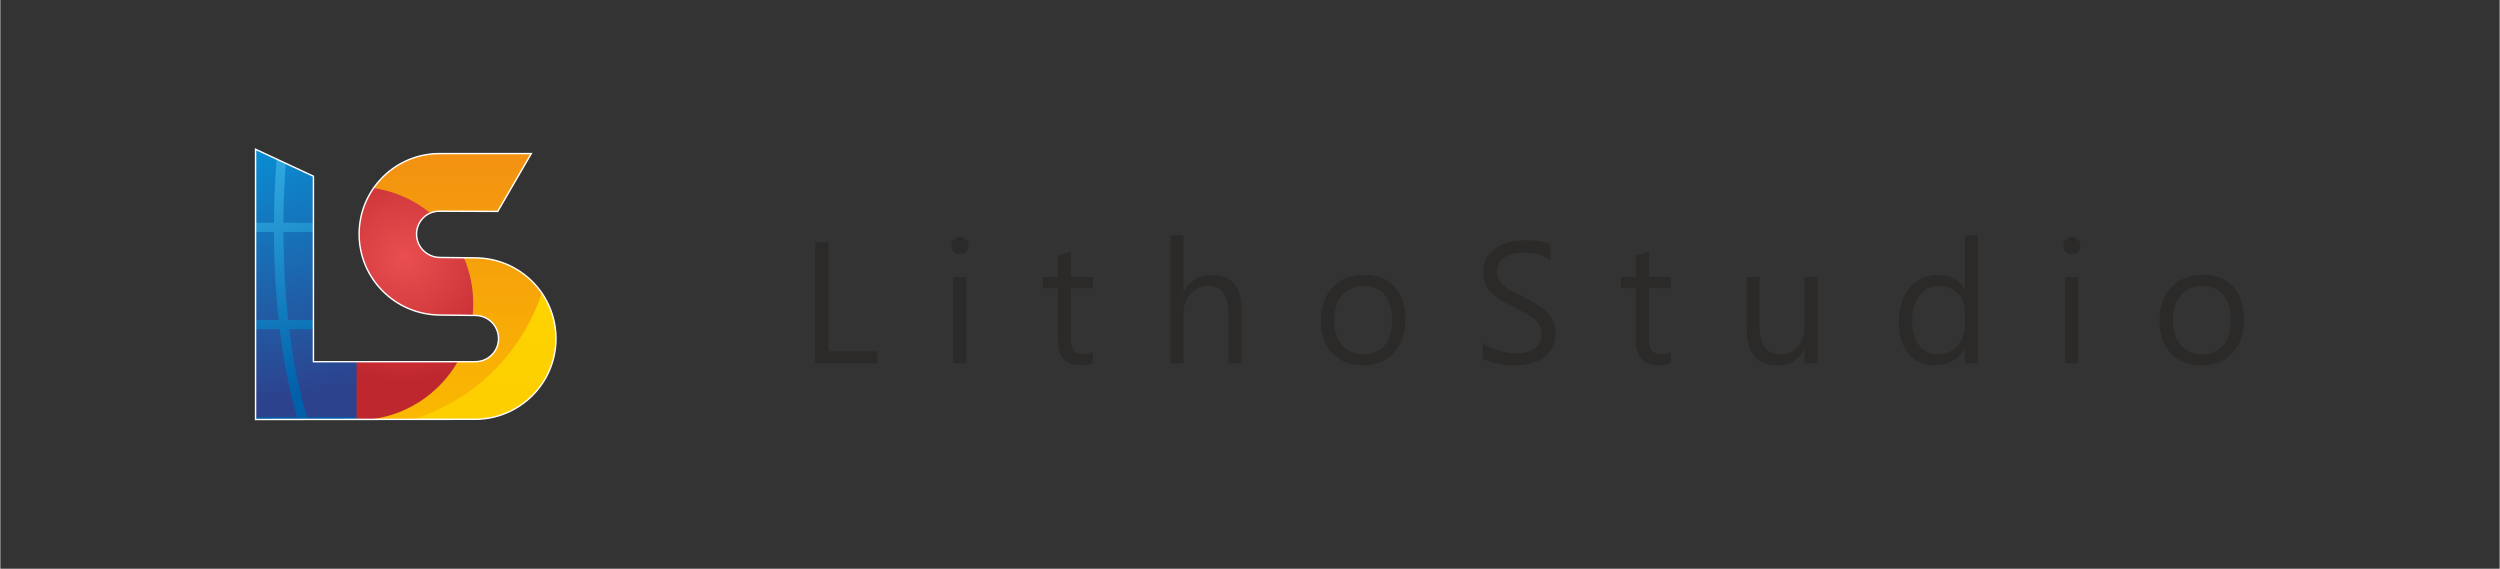 <?xml version="1.0" encoding="UTF-8"?> <!-- Creator: CorelDRAW 2019 (64-Bit) --> <svg xmlns="http://www.w3.org/2000/svg" xmlns:xlink="http://www.w3.org/1999/xlink" xmlns:xodm="http://www.corel.com/coreldraw/odm/2003" xml:space="preserve" width="400px" height="91px" style="shape-rendering:geometricPrecision; text-rendering:geometricPrecision; image-rendering:optimizeQuality; fill-rule:evenodd; clip-rule:evenodd" viewBox="0 0 113.516 25.832"><rect x="0" y="0" width="113.516" height="25.832" fill="#333333" stroke="none"/> <defs> <style type="text/css"> <![CDATA[ .str0 {stroke:#FEFEFE;stroke-width:0.065;stroke-miterlimit:22.926} .fil1 {fill:none} .fil7 {fill:none;fill-rule:nonzero} .fil0 {fill:#2B2A29;fill-rule:nonzero} .fil5 {fill:url(#id1)} .fil4 {fill:url(#id2)} .fil3 {fill:url(#id3)} .fil6 {fill:url(#id4)} .fil2 {fill:url(#id5)} ]]> </style> <clipPath id="id0" style="clip-rule:nonzero"> <path d="M24.166 17.963c-0.662,0.663 -1.576,1.075 -2.587,1.081 -3.329,0 -6.658,0.006 -9.987,0.009l0 -12.274 2.628 1.225 0 8.424 7.358 0 0 -0.002c0.29,0 0.552,-0.117 0.742,-0.307 0.19,-0.19 0.307,-0.452 0.307,-0.742 0,-0.289 -0.117,-0.552 -0.307,-0.742 -0.19,-0.189 -0.452,-0.307 -0.742,-0.307l-0.004 -0.001 -1.625 -0.019c-1.01,-0.011 -1.924,-0.426 -2.584,-1.091 -0.661,-0.664 -1.07,-1.577 -1.07,-2.585 0,-1.01 0.41,-1.925 1.072,-2.587 0.662,-0.662 1.576,-1.071 2.587,-1.071l0 0.001 4.16 0 -1.523 2.626c-0.885,-0.003 -1.77,-0.004 -2.655,-0.01l0 0.001c-0.284,0 -0.54,0.114 -0.726,0.299 -0.187,0.186 -0.303,0.443 -0.307,0.727l0 0.014 0.001 0c0,0.29 0.117,0.553 0.307,0.743 0.191,0.193 0.455,0.313 0.746,0.317l1.625 0.019c1.009,0.006 1.923,0.418 2.584,1.081 0.661,0.663 1.07,1.577 1.07,2.585 0,1.009 -0.409,1.922 -1.07,2.586z"></path> </clipPath> <linearGradient id="id1" gradientUnits="userSpaceOnUse" x1="20.683" y1="19.389" x2="20.683" y2="1.36"> <stop offset="0" style="stop-opacity:1; stop-color:#FBBA00"></stop> <stop offset="1" style="stop-opacity:1; stop-color:#EF7F1A"></stop> </linearGradient> <linearGradient id="id2" gradientUnits="userSpaceOnUse" x1="28.599" y1="38.064" x2="28.599" y2="-11.151"> <stop offset="0" style="stop-opacity:1; stop-color:#FBBA00"></stop> <stop offset="1" style="stop-opacity:1; stop-color:#FFED00"></stop> </linearGradient> <radialGradient id="id3" gradientUnits="userSpaceOnUse" gradientTransform="matrix(1.107 -0 -0 -1.107 -1 10)" cx="10.514" cy="4.943" r="12.375" fx="10.514" fy="4.943"> <stop offset="0" style="stop-opacity:1; stop-color:#40C0F0"></stop> <stop offset="1" style="stop-opacity:1; stop-color:#0060AA"></stop> </radialGradient> <radialGradient id="id4" gradientUnits="userSpaceOnUse" gradientTransform="matrix(1.063 -0 -0 -1.063 -1 24)" cx="18.193" cy="11.559" r="5.299" fx="18.193" fy="11.559"> <stop offset="0" style="stop-opacity:1; stop-color:#E94F50"></stop> <stop offset="1" style="stop-opacity:1; stop-color:#BF272E"></stop> </radialGradient> <radialGradient id="id5" gradientUnits="userSpaceOnUse" gradientTransform="matrix(-1.441 -1.76481E-16 1.76499E-16 -1.441 27 10)" cx="10.856" cy="4.208" r="9.912" fx="10.856" fy="4.208"> <stop offset="0" style="stop-opacity:1; stop-color:#00A0E3"></stop> <stop offset="1" style="stop-opacity:1; stop-color:#2D428D"></stop> </radialGradient> </defs> <g id="Слой_x0020_1">  <g id="_2863099676480"> <polygon class="fil0" points="39.84,16.506 37.012,16.506 37.012,11.003 37.616,11.003 37.616,15.952 39.84,15.952 "></polygon> <path id="1" class="fil0" d="M43.196 11.163c0,-0.112 0.038,-0.207 0.112,-0.283 0.075,-0.078 0.164,-0.115 0.271,-0.115 0.112,0 0.206,0.039 0.283,0.116 0.077,0.079 0.115,0.172 0.115,0.282 0,0.104 -0.038,0.195 -0.115,0.272 -0.077,0.079 -0.171,0.118 -0.283,0.118 -0.111,0 -0.202,-0.037 -0.275,-0.114 -0.072,-0.075 -0.108,-0.167 -0.108,-0.276zm0.081 5.343l0 -3.929 0.591 0 0 3.929 -0.591 0z"></path> <path id="2" class="fil0" d="M49.619 16.467c-0.144,0.083 -0.335,0.124 -0.572,0.124 -0.675,0 -1.013,-0.38 -1.013,-1.14l0 -2.363 -0.682 0 0 -0.511 0.682 0 0 -0.967 0.59 -0.192 0 1.159 0.995 0 0 0.511 -0.995 0 0 2.256c0,0.268 0.045,0.459 0.135,0.573 0.09,0.112 0.24,0.169 0.451,0.169 0.164,0 0.3,-0.043 0.409,-0.131l0 0.512z"></path> <path id="3" class="fil0" d="M56.372 16.506l-0.59 0 0 -2.267c0,-0.834 -0.311,-1.25 -0.934,-1.25 -0.315,0 -0.579,0.12 -0.793,0.361 -0.213,0.243 -0.319,0.552 -0.319,0.932l0 2.224 -0.594 0 0 -5.816 0.594 0 0 2.544 0.017 0c0.301,-0.5 0.733,-0.75 1.294,-0.75 0.883,0 1.325,0.534 1.325,1.602l0 2.42z"></path> <path id="4" class="fil0" d="M59.977 14.591c0,-0.654 0.179,-1.169 0.535,-1.544 0.356,-0.376 0.841,-0.563 1.454,-0.563 0.579,0 1.031,0.181 1.36,0.544 0.327,0.362 0.492,0.863 0.492,1.502 0,0.621 -0.178,1.121 -0.533,1.499 -0.356,0.38 -0.826,0.569 -1.411,0.569 -0.566,0 -1.023,-0.182 -1.373,-0.547 -0.349,-0.365 -0.524,-0.851 -0.524,-1.46zm0.604 -0.025c0,0.464 0.122,0.835 0.364,1.112 0.243,0.277 0.567,0.416 0.972,0.416 0.412,0 0.731,-0.135 0.958,-0.406 0.225,-0.269 0.338,-0.648 0.338,-1.136 0,-0.499 -0.112,-0.885 -0.335,-1.157 -0.224,-0.271 -0.544,-0.406 -0.961,-0.406 -0.408,0 -0.732,0.139 -0.974,0.421 -0.242,0.28 -0.362,0.666 -0.362,1.156z"></path> <path id="5" class="fil0" d="M67.334 15.554c0.154,0.139 0.376,0.256 0.666,0.349 0.29,0.095 0.558,0.141 0.805,0.141 0.801,0 1.201,-0.291 1.201,-0.875 0,-0.162 -0.041,-0.308 -0.125,-0.436 -0.082,-0.127 -0.194,-0.239 -0.336,-0.332 -0.141,-0.094 -0.418,-0.247 -0.833,-0.46 -0.597,-0.306 -0.974,-0.572 -1.133,-0.799 -0.159,-0.228 -0.237,-0.485 -0.237,-0.772 0,-0.442 0.179,-0.796 0.539,-1.062 0.36,-0.266 0.813,-0.398 1.357,-0.398 0.55,0 0.939,0.065 1.169,0.196l0 0.699c-0.322,-0.223 -0.738,-0.333 -1.246,-0.333 -0.35,0 -0.633,0.074 -0.854,0.222 -0.22,0.148 -0.33,0.355 -0.33,0.623 0,0.166 0.039,0.309 0.115,0.432 0.078,0.121 0.182,0.228 0.314,0.318 0.134,0.089 0.392,0.23 0.775,0.423 0.54,0.267 0.918,0.529 1.134,0.783 0.215,0.255 0.323,0.54 0.323,0.854 0,0.469 -0.17,0.832 -0.512,1.088 -0.341,0.256 -0.817,0.383 -1.431,0.383 -0.188,0 -0.431,-0.03 -0.73,-0.092 -0.3,-0.062 -0.511,-0.136 -0.631,-0.224l0 -0.728z"></path> <path id="6" class="fil0" d="M75.871 16.467c-0.144,0.083 -0.335,0.124 -0.572,0.124 -0.675,0 -1.013,-0.38 -1.013,-1.14l0 -2.363 -0.682 0 0 -0.511 0.682 0 0 -0.967 0.591 -0.192 0 1.159 0.994 0 0 0.511 -0.994 0 0 2.256c0,0.268 0.044,0.459 0.134,0.573 0.09,0.112 0.24,0.169 0.451,0.169 0.164,0 0.3,-0.043 0.409,-0.131l0 0.512z"></path> <path id="7" class="fil0" d="M82.539 16.506l-0.593 0 0 -0.622 -0.015 0c-0.258,0.476 -0.662,0.714 -1.211,0.714 -0.938,0 -1.407,-0.558 -1.407,-1.673l0 -2.348 0.586 0 0 2.248c0,0.847 0.322,1.269 0.966,1.269 0.318,0 0.578,-0.118 0.779,-0.352 0.201,-0.234 0.302,-0.535 0.302,-0.902l0 -2.263 0.593 0 0 3.929z"></path> <path id="8" class="fil0" d="M89.815 16.506l-0.591 0 0 -0.676 -0.013 0c-0.293,0.512 -0.745,0.768 -1.359,0.768 -0.497,0 -0.892,-0.177 -1.186,-0.531 -0.293,-0.354 -0.44,-0.832 -0.44,-1.434 0,-0.644 0.164,-1.163 0.494,-1.558 0.328,-0.394 0.764,-0.591 1.303,-0.591 0.54,0 0.935,0.214 1.188,0.643l0.013 0 0 -2.437 0.591 0 0 5.816zm-0.591 -2.366c0,-0.323 -0.109,-0.594 -0.329,-0.818 -0.218,-0.223 -0.487,-0.333 -0.804,-0.333 -0.394,0 -0.702,0.144 -0.926,0.434 -0.223,0.291 -0.335,0.683 -0.335,1.179 0,0.452 0.107,0.814 0.321,1.085 0.214,0.271 0.502,0.407 0.865,0.407 0.348,0 0.637,-0.128 0.866,-0.382 0.228,-0.255 0.342,-0.58 0.342,-0.975l0 -0.597z"></path> <path id="9" class="fil0" d="M93.697 11.163c0,-0.112 0.037,-0.207 0.111,-0.283 0.076,-0.078 0.165,-0.115 0.272,-0.115 0.112,0 0.206,0.039 0.283,0.116 0.077,0.079 0.115,0.172 0.115,0.282 0,0.104 -0.038,0.195 -0.115,0.272 -0.077,0.079 -0.171,0.118 -0.283,0.118 -0.112,0 -0.203,-0.037 -0.275,-0.114 -0.072,-0.075 -0.108,-0.167 -0.108,-0.276zm0.081 5.343l0 -3.929 0.591 0 0 3.929 -0.591 0z"></path> <path id="10" class="fil0" d="M98.067 14.591c0,-0.654 0.178,-1.169 0.534,-1.544 0.356,-0.376 0.841,-0.563 1.454,-0.563 0.579,0 1.031,0.181 1.36,0.544 0.327,0.362 0.492,0.863 0.492,1.502 0,0.621 -0.178,1.121 -0.533,1.499 -0.356,0.38 -0.826,0.569 -1.411,0.569 -0.566,0 -1.023,-0.182 -1.373,-0.547 -0.349,-0.365 -0.523,-0.851 -0.523,-1.46zm0.604 -0.025c0,0.464 0.121,0.835 0.363,1.112 0.243,0.277 0.567,0.416 0.972,0.416 0.412,0 0.731,-0.135 0.958,-0.406 0.225,-0.269 0.338,-0.648 0.338,-1.136 0,-0.499 -0.111,-0.885 -0.335,-1.157 -0.224,-0.271 -0.544,-0.406 -0.961,-0.406 -0.408,0 -0.732,0.139 -0.974,0.421 -0.241,0.28 -0.361,0.666 -0.361,1.156z"></path> <rect class="fil1" width="113.516" height="25.832"></rect> <g> </g> <g style="clip-path:url(#id0)"> <g id="_2863099675072"> <path class="fil2" d="M16.265 22.764l0 0 -0.033 0c-0.257,-0.002 -0.511,-0.011 -0.764,-0.028l0 -0.001 -0.006 0c-0.569,-0.038 -1.127,-0.114 -1.672,-0.227l0 0 -0.002 0c-0.085,-0.018 -0.17,-0.036 -0.254,-0.056l0 -0.001 -0.007 0c-0.036,-0.008 -0.072,-0.017 -0.107,-0.026l0 -0.003 -0.012 0c-0.11,-0.026 -0.22,-0.054 -0.33,-0.084l0 -0.001 -0.004 0c-0.065,-0.017 -0.13,-0.035 -0.195,-0.054l0 -0.003 -0.01 0c-0.063,-0.018 -0.126,-0.037 -0.189,-0.056l0 -0.001 -0.002 0c-0.201,-0.061 -0.399,-0.127 -0.595,-0.198l0 -0.001 -0.001 0c-0.076,-0.027 -0.152,-0.056 -0.227,-0.085 -0.047,-0.018 -0.095,-0.037 -0.142,-0.056l0 -0.001 -0.003 0c-0.114,-0.046 -0.227,-0.093 -0.339,-0.142l0 0 -0.001 0c-0.104,-0.046 -0.208,-0.093 -0.312,-0.141l0 -0.002 -0.002 0c-0.192,-0.089 -0.381,-0.184 -0.566,-0.283l0 -0.001 -0.002 0c-0.086,-0.046 -0.17,-0.092 -0.255,-0.14l0 -0.002 -0.004 0c-0.065,-0.037 -0.13,-0.075 -0.195,-0.113l0 -0.001 -0.002 0c-0.124,-0.073 -0.246,-0.148 -0.367,-0.225l0 -0.003 -0.005 0c-0.143,-0.091 -0.283,-0.185 -0.422,-0.282l0 -0.002 -0.003 0c-0.183,-0.128 -0.363,-0.26 -0.538,-0.396l0 -0.002 -0.002 0c-0.164,-0.128 -0.325,-0.26 -0.481,-0.396l0 -0.003 -0.004 0c-0.456,-0.395 -0.883,-0.822 -1.277,-1.279l0 -0.001 -0.001 0c-0.167,-0.194 -0.327,-0.393 -0.482,-0.597l0 0 -0.001 0c-0.077,-0.102 -0.153,-0.204 -0.227,-0.308l0 -0.005 -0.004 0c-0.047,-0.066 -0.093,-0.133 -0.138,-0.199l0 -0.001 0 0c-0.039,-0.056 -0.077,-0.113 -0.114,-0.17l0 0 0 0c-0.068,-0.103 -0.134,-0.207 -0.199,-0.312l0 -0.001 -0.001 0c-0.058,-0.094 -0.115,-0.188 -0.17,-0.283l0 -0.002 -0.001 0c-0.207,-0.356 -0.397,-0.724 -0.568,-1.103l0 -0.006 -0.003 0c-0.1,-0.223 -0.194,-0.449 -0.281,-0.678l0 -0.005 -0.002 0c-0.029,-0.075 -0.057,-0.149 -0.084,-0.225l0 -0.003 -0.001 0c-0.093,-0.26 -0.179,-0.524 -0.255,-0.791l0 -0.005 -0.001 0c-0.029,-0.104 -0.057,-0.208 -0.084,-0.313l0 0 0 0c-0.031,-0.119 -0.059,-0.238 -0.085,-0.358l0 -0.012 -0.003 0c-0.019,-0.085 -0.037,-0.17 -0.054,-0.255l0 -0.001 -0.001 0c-0.02,-0.1 -0.038,-0.201 -0.056,-0.302l0 -0.011 -0.002 0c-0.032,-0.182 -0.06,-0.366 -0.084,-0.551l0 -0.018 -0.002 0c-0.022,-0.175 -0.04,-0.352 -0.054,-0.53l0 -0.039 -0.004 0c-0.01,-0.129 -0.019,-0.259 -0.025,-0.389l0 -0.009 0 0c-0.01,-0.198 -0.015,-0.398 -0.015,-0.599 0,-0.2 0.005,-0.398 0.015,-0.596l0 0 0 -0.013c0.007,-0.138 0.016,-0.276 0.028,-0.414l0.001 0 0 -0.011c0.014,-0.178 0.032,-0.354 0.054,-0.529l0.002 0 0 -0.018c0.024,-0.185 0.052,-0.369 0.084,-0.551l0.002 0 0 -0.014c0.017,-0.1 0.036,-0.2 0.056,-0.299l0.001 0 0 -0.004c0.063,-0.316 0.139,-0.628 0.226,-0.935l0.001 0 0 -0.005c0.161,-0.566 0.361,-1.116 0.597,-1.645l0.001 0 0 -0.002 0.025 -0.055 0.003 0 0 -0.007c0.14,-0.308 0.292,-0.61 0.455,-0.904l0 0 0 0c0.037,-0.067 0.075,-0.133 0.113,-0.199l0.001 0 0 -0.001c0.118,-0.203 0.24,-0.401 0.369,-0.596l0.001 0 0 -0.002c0.213,-0.323 0.441,-0.636 0.682,-0.937l0.001 0 0 -0.001c0.092,-0.115 0.187,-0.229 0.283,-0.34l0.001 0 0 -0.002c0.394,-0.457 0.821,-0.884 1.277,-1.279l0.004 0 0 -0.003c0.156,-0.135 0.317,-0.267 0.48,-0.395l0.003 0 0 -0.002c0.337,-0.264 0.688,-0.51 1.052,-0.738l0.001 0 0 0c0.437,-0.274 0.892,-0.521 1.364,-0.739l0.001 0 0 -0.001c0.195,-0.09 0.393,-0.175 0.593,-0.255l0.005 0 0 -0.002c0.046,-0.019 0.093,-0.037 0.14,-0.055l0.002 0 0 -0.001c0.54,-0.209 1.099,-0.38 1.672,-0.511l0.007 0 0 -0.002c0.13,-0.03 0.261,-0.058 0.392,-0.084l0.006 0 0 -0.001c0.102,-0.02 0.204,-0.038 0.306,-0.056l0.007 0 0 -0.001c0.195,-0.033 0.392,-0.061 0.59,-0.084l0.007 0 0 -0.001c0.199,-0.023 0.399,-0.042 0.601,-0.056l0.025 0 0 -0.002c0.211,-0.014 0.423,-0.023 0.636,-0.026l0.409 0c0.213,0.003 0.424,0.012 0.634,0.026l0 0.002 0.026 0c0.201,0.014 0.401,0.032 0.6,0.056l0 0.001 0.008 0c0.073,0.009 0.146,0.018 0.219,0.028l0 0 0.001 0c0.124,0.017 0.247,0.035 0.369,0.056l0 0.001 0.008 0c0.237,0.04 0.471,0.088 0.703,0.141l0 0.002 0.008 0c0.573,0.131 1.131,0.302 1.671,0.51l0 0.002 0.004 0c0.249,0.096 0.494,0.2 0.736,0.311l0 0.002 0.003 0c0.319,0.148 0.631,0.309 0.935,0.483l0 0 0.001 0c0.144,0.082 0.286,0.167 0.426,0.255l0 0.001 0.003 0c0.202,0.127 0.4,0.26 0.595,0.398l0 0.001 0.001 0c0.314,0.223 0.617,0.46 0.909,0.711l0 0 0 0c0.468,0.402 0.906,0.838 1.309,1.305l0 0.004 0.003 0c0.095,0.111 0.189,0.224 0.281,0.338l0 0.003 0.002 0c0.038,0.047 0.075,0.093 0.112,0.14l0 0.002 0.001 0c0.087,0.112 0.172,0.225 0.255,0.34l0 0.002 0.001 0c0.048,0.065 0.095,0.131 0.141,0.198l0 0.001 0.001 0c0.077,0.111 0.153,0.224 0.227,0.339l0 0.002 0.001 0c0.019,0.029 0.038,0.057 0.056,0.085l0 0 0 0c0.088,0.139 0.173,0.28 0.256,0.423l0 0.004 0.002 0c0.109,0.187 0.212,0.376 0.311,0.568l0 0.001 0 0 0.028 0.054 0 0.003 0.002 0 0.027 0.055 0 0.002 0.001 0 0.027 0.056 0 0.001 0 0c0.069,0.139 0.136,0.279 0.199,0.421l0 0.006 0.002 0c0.08,0.177 0.155,0.357 0.226,0.539l0 0.001 0 0c0.116,0.297 0.22,0.599 0.313,0.906l0 0.005 0.001 0c0.019,0.062 0.038,0.125 0.056,0.188l0 0.011 0.003 0c0.018,0.065 0.036,0.132 0.054,0.198l0 0.001 0 0c0.019,0.073 0.038,0.147 0.057,0.221l0 0.007 0.001 0 0.027 0.111 0 0.002 0.001 0c0.019,0.084 0.038,0.168 0.056,0.252l0 0.004 0.001 0c0.019,0.093 0.038,0.186 0.056,0.28l0 0.005 0.001 0c0.031,0.167 0.059,0.335 0.084,0.504l0 0.008 0.001 0c0.01,0.066 0.019,0.131 0.028,0.197l0 0.002 0 0c0.023,0.178 0.041,0.357 0.056,0.538l0 0.031 0.003 0c0.028,0.338 0.043,0.679 0.043,1.023 0,0.346 -0.015,0.687 -0.043,1.025l-0.003 0 0 0.031c-0.015,0.18 -0.033,0.36 -0.056,0.538l0 0 0 0.002c-0.009,0.066 -0.018,0.132 -0.028,0.198l-0.001 0 0 0.006c-0.025,0.169 -0.053,0.338 -0.085,0.506l0 0 0 0.003c-0.018,0.094 -0.037,0.188 -0.056,0.281l-0.001 0 0 0.003c-0.018,0.085 -0.037,0.169 -0.057,0.253l0 0 0 0.002c-0.009,0.037 -0.018,0.075 -0.027,0.112l-0.001 0 0 0.005c-0.019,0.074 -0.038,0.149 -0.057,0.223l0 0 0 0c-0.018,0.066 -0.035,0.133 -0.054,0.199l-0.003 0 0 0.01c-0.018,0.063 -0.037,0.126 -0.056,0.189l-0.001 0 0 0.003c-0.15,0.496 -0.331,0.98 -0.54,1.448l-0.001 0 0 0.003c-0.072,0.162 -0.148,0.322 -0.227,0.481l0 0 0 0 -0.028 0.056 -0.001 0 0 0.001 -0.028 0.056 0 0 0 0.001c-0.064,0.125 -0.13,0.247 -0.198,0.369l-0.001 0 0 0.002c-0.037,0.066 -0.074,0.132 -0.112,0.197l-0.002 0 0 0.004c-0.1,0.172 -0.204,0.342 -0.312,0.508l-0.001 0 0 0.002c-0.018,0.028 -0.037,0.056 -0.055,0.084l-0.002 0 0 0.003c-0.101,0.153 -0.205,0.304 -0.313,0.452l0 0 0 0c-0.083,0.116 -0.169,0.229 -0.256,0.341l0 0 0 0.001c-0.037,0.047 -0.075,0.094 -0.113,0.142l-0.001 0 0 0.001c-0.038,0.047 -0.075,0.094 -0.114,0.141l0 0 0 0c-0.055,0.067 -0.111,0.133 -0.168,0.199l-0.002 0 0 0.003c-0.066,0.076 -0.132,0.151 -0.199,0.225l-0.001 0 0 0c-0.337,0.372 -0.696,0.724 -1.075,1.052l-0.006 0 0 0.005 -0.028 0.024c-0.147,0.126 -0.298,0.25 -0.451,0.37l-0.004 0 0 0.003c-0.149,0.116 -0.3,0.229 -0.454,0.338l-0.001 0 0 0.001c-0.195,0.138 -0.394,0.27 -0.597,0.397l-0.001 0 0 0c-0.093,0.059 -0.186,0.115 -0.28,0.171l-0.004 0 0 0.002c-0.048,0.028 -0.095,0.056 -0.142,0.083l-0.001 0 0 0c-0.084,0.049 -0.169,0.096 -0.255,0.143l-0.001 0 0 0c-0.223,0.12 -0.451,0.234 -0.682,0.341l0 0 0 0c-0.084,0.039 -0.169,0.077 -0.254,0.114l-0.003 0 0 0.001c-0.065,0.029 -0.131,0.057 -0.197,0.084l-0.002 0 0 0.001c-0.045,0.019 -0.091,0.037 -0.137,0.056l-0.005 0 0 0.002c-0.047,0.019 -0.094,0.037 -0.141,0.055l-0.001 0 0 0.001c-0.396,0.152 -0.803,0.285 -1.218,0.397l-0.006 0 0 0.002c-0.147,0.04 -0.296,0.078 -0.446,0.112l-0.009 0 0 0.002c-0.131,0.03 -0.264,0.057 -0.398,0.083l0 0 0 0.001c-0.499,0.097 -1.009,0.163 -1.528,0.198l-0.008 0 0 0.001c-0.252,0.017 -0.506,0.026 -0.762,0.028l-0.035 0 0 0 -0.042 0.001 -0.043 -0.001z"></path> <path class="fil3" d="M10.622 19.367l2.99 0c0.428,1.301 0.95,2.289 1.537,2.854 -1.721,-0.321 -3.281,-1.344 -4.527,-2.854zm-2.293 -4.417l4.36 0c0.182,1.504 0.453,2.857 0.792,3.998l-3.187 0c-0.838,-1.126 -1.511,-2.483 -1.965,-3.998zm-0.654 -4.416l4.75 0c0.005,1.407 0.08,2.75 0.215,3.997l-4.431 0c-0.335,-1.248 -0.522,-2.594 -0.534,-3.997zm0.57 -4.417l4.409 0c-0.14,1.245 -0.219,2.589 -0.228,3.998l-4.749 0c0.023,-1.406 0.222,-2.752 0.568,-3.998zm2.146 -4.417l3.128 0c-0.348,1.135 -0.626,2.489 -0.815,3.998l-4.338 0c0.472,-1.521 1.165,-2.878 2.025,-3.998zm4.758 -3.146c-0.568,0.547 -1.075,1.488 -1.495,2.727l-2.926 0c1.228,-1.441 2.749,-2.415 4.421,-2.727zm-1.085 20.813l2.244 0 0 -0.419 -2.379 0c-0.339,-1.105 -0.619,-2.453 -0.808,-3.998l3.187 0 0 -0.419 -3.236 0c-0.134,-1.223 -0.211,-2.562 -0.216,-3.997l3.452 0 0 -0.419 -3.451 0c0.009,-1.437 0.09,-2.777 0.228,-3.998l3.223 0 0 -0.419 -3.172 0c0.197,-1.551 0.485,-2.899 0.832,-3.998l2.34 0 0 -0.419 -2.201 0c0.634,-1.809 1.43,-2.838 2.201,-2.838l0 -0.43c0,0 0,0 0,0 -2.363,0 -4.516,1.241 -6.131,3.268l-2.245 0c-0.146,0.136 -0.288,0.276 -0.427,0.419l2.354 0c-0.824,1.139 -1.486,2.495 -1.939,3.998l-3.026 0c-0.056,0.139 -0.112,0.278 -0.163,0.419l3.068 0c-0.338,1.251 -0.53,2.596 -0.552,3.998l-3.26 0c-0.002,0.094 -0.007,0.187 -0.007,0.281 0,0.046 0.003,0.092 0.003,0.138l3.262 0c0.011,1.4 0.195,2.745 0.521,3.997l-3.084 0c0.049,0.141 0.102,0.281 0.156,0.419l3.045 0c0.437,1.499 1.082,2.853 1.887,3.998l-2.402 0c0.135,0.143 0.273,0.282 0.414,0.419l2.297 0c1.626,2.102 3.818,3.395 6.229,3.395 0,0 0,0 0,0l0 -0.43c-0.789,0 -1.604,-1.076 -2.244,-2.965z"></path> <path class="fil4" d="M16.296 -11.151l-0.001 0 0 49.215 0.001 0c13.59,0 24.608,-11.018 24.608,-24.608 0,-13.591 -11.018,-24.607 -24.608,-24.607z"></path> <path class="fil5" d="M16.296 1.36l-0.001 0 0 18.029 0.001 0c4.846,0 8.774,-4.036 8.774,-9.015 0,-4.979 -3.928,-9.014 -8.774,-9.014z"></path> <path class="fil6" d="M16.18 8.486l-0.001 0 0 10.598 0.001 0c2.927,0 5.298,-2.373 5.298,-5.299 0,-2.927 -2.371,-5.299 -5.298,-5.299z"></path> </g> </g> <path class="fil7 str0" d="M24.166 17.963c-0.662,0.663 -1.576,1.075 -2.587,1.081 -3.329,0 -6.658,0.006 -9.987,0.009l0 -12.274 2.628 1.225 0 8.424 7.358 0 0 -0.002c0.29,0 0.552,-0.117 0.742,-0.307 0.19,-0.19 0.307,-0.452 0.307,-0.742 0,-0.289 -0.117,-0.552 -0.307,-0.742 -0.19,-0.189 -0.452,-0.307 -0.742,-0.307l-0.004 -0.001 -1.625 -0.019c-1.01,-0.011 -1.924,-0.426 -2.584,-1.091 -0.661,-0.664 -1.07,-1.577 -1.07,-2.585 0,-1.01 0.41,-1.925 1.072,-2.587 0.662,-0.662 1.576,-1.071 2.587,-1.071l0 0.001 4.16 0 -1.523 2.626c-0.885,-0.003 -1.77,-0.004 -2.655,-0.01l0 0.001c-0.284,0 -0.54,0.114 -0.726,0.299 -0.187,0.186 -0.303,0.443 -0.307,0.727l0 0.014 0.001 0c0,0.29 0.117,0.553 0.307,0.743 0.191,0.193 0.455,0.313 0.746,0.317l1.625 0.019c1.009,0.006 1.923,0.418 2.584,1.081 0.661,0.663 1.07,1.577 1.07,2.585 0,1.009 -0.409,1.922 -1.07,2.586z"></path> </g> </g> </svg> 